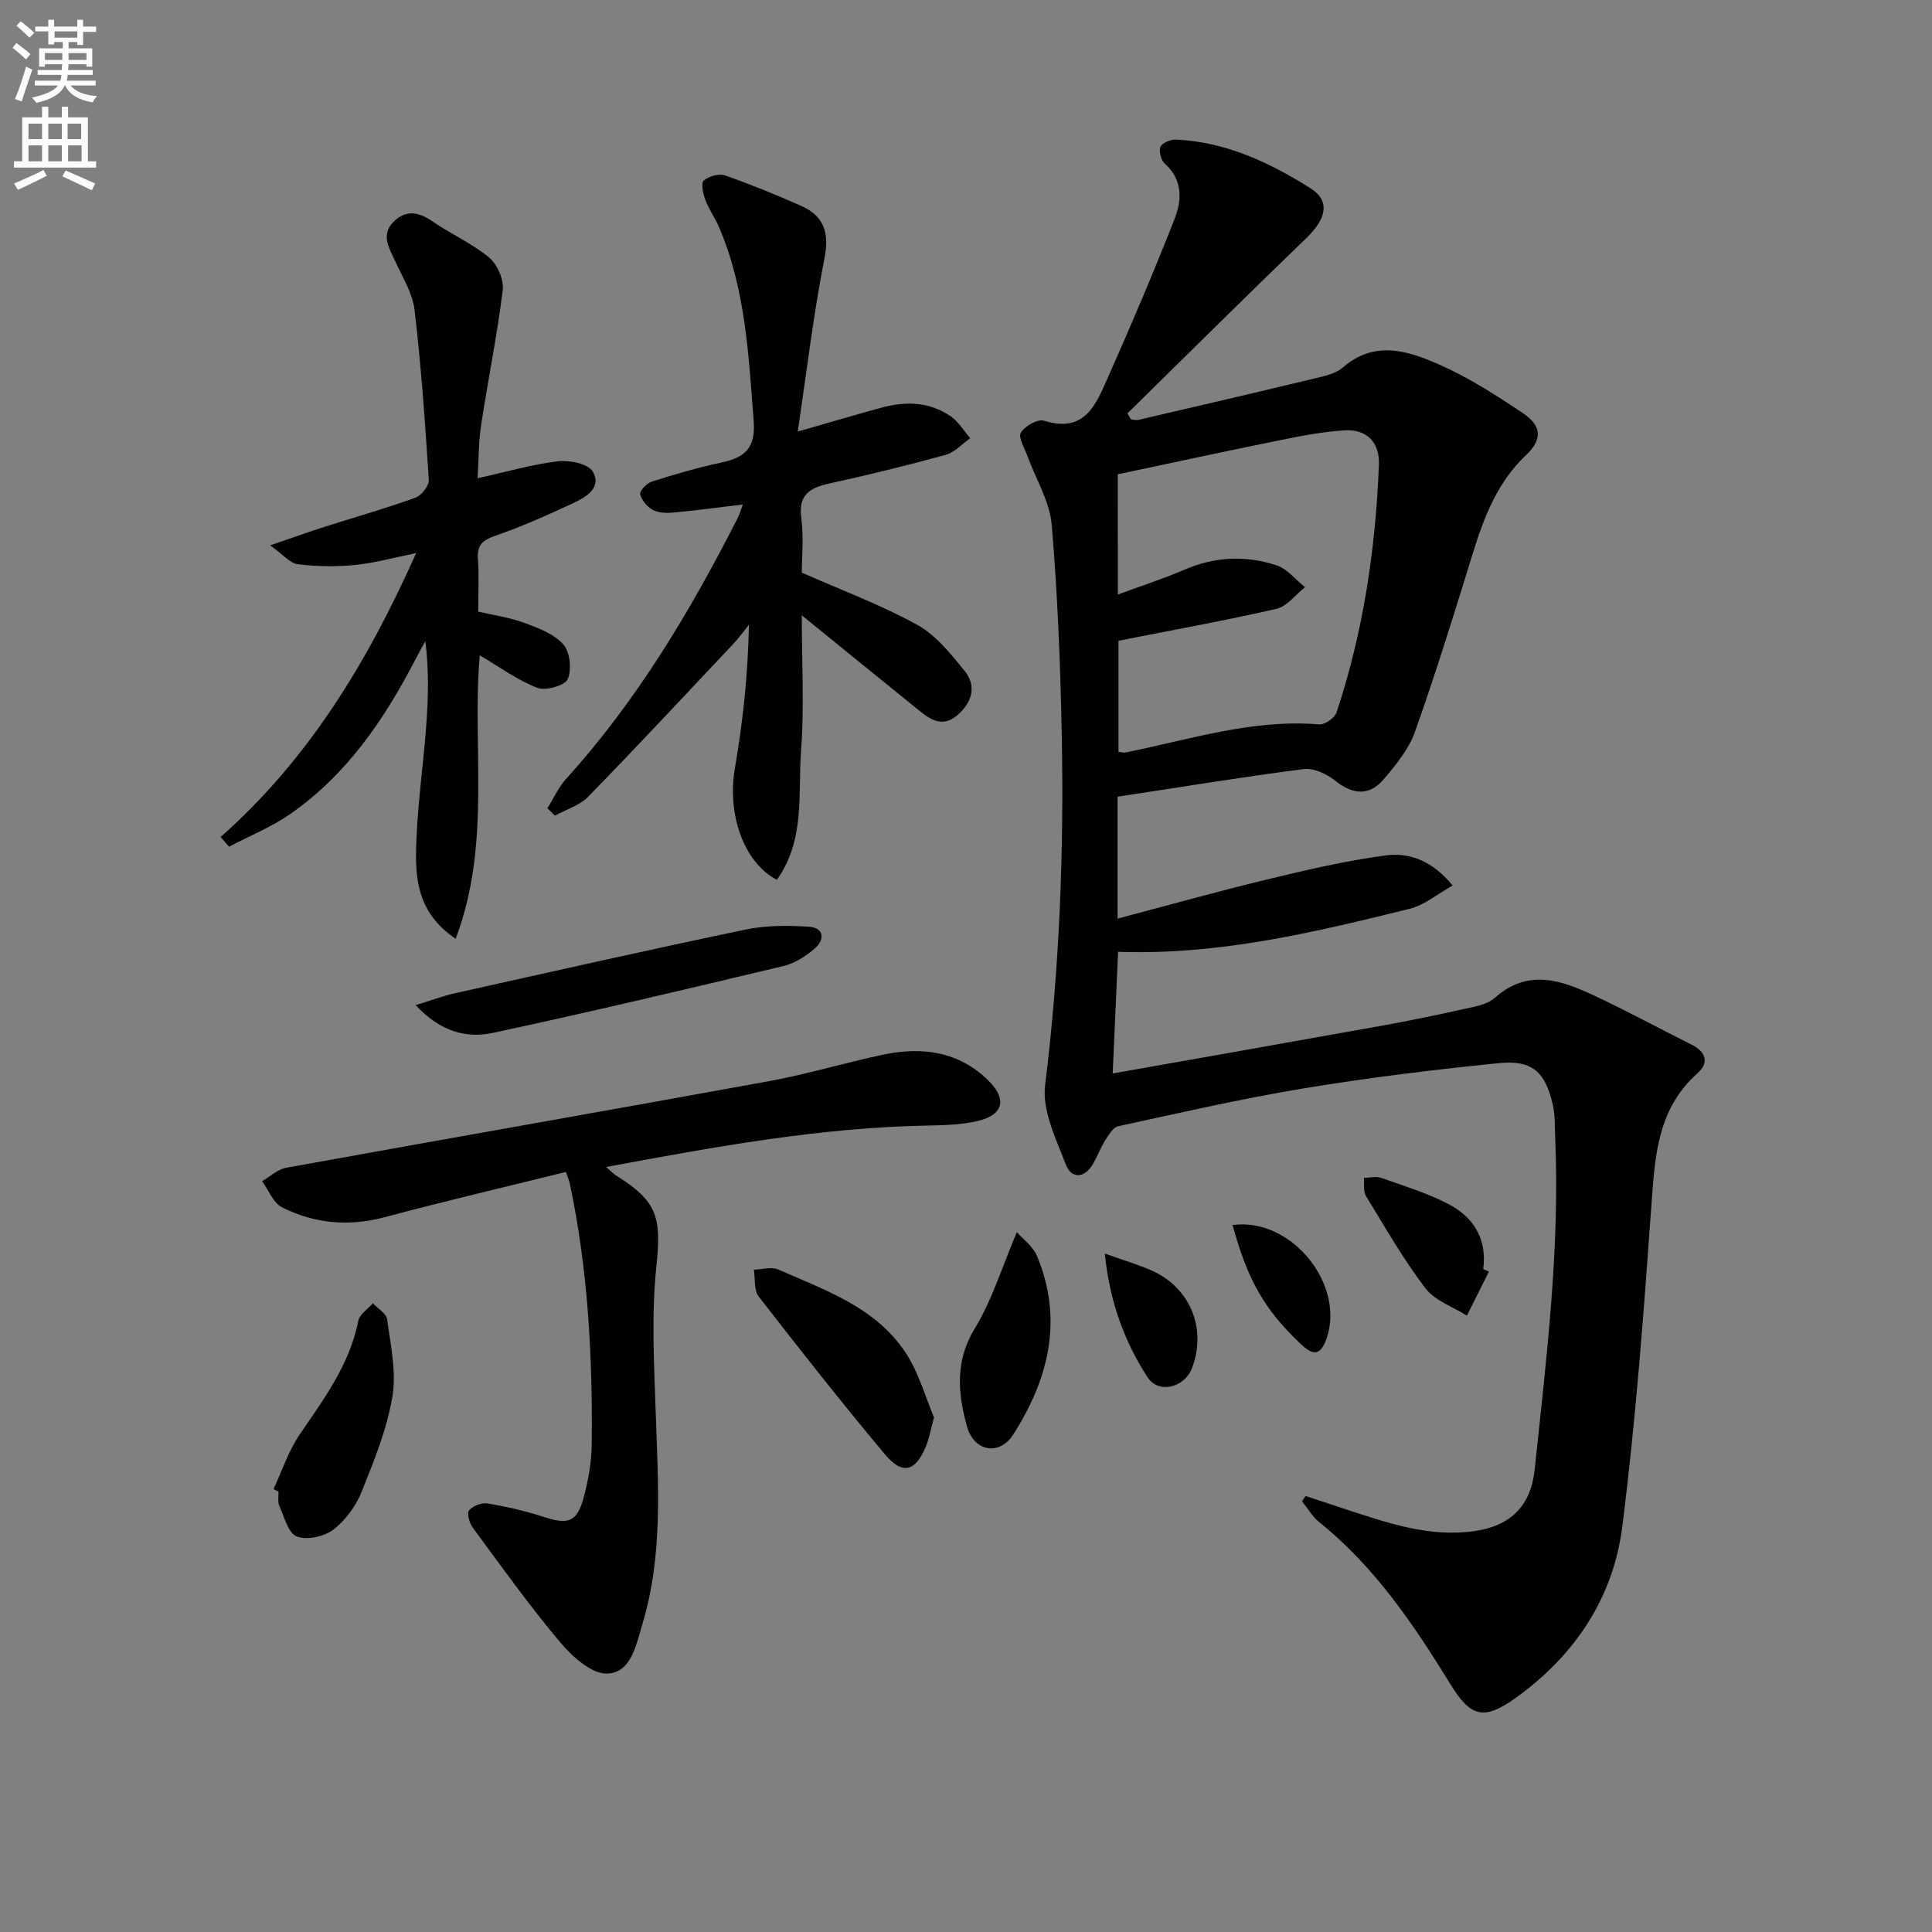 <svg enable-background="new 0 0 400 400" viewBox="0 0 400 400" xmlns="http://www.w3.org/2000/svg"><rect x="0" y="0" width="400" height="400" fill="#808080" stroke="none"/><path d="m2.6 9.9.8-1c.9.7 1.9 1.4 2.9 2.3l-.9 1.1c-1.1-1-2-1.8-2.8-2.4zm.5 10.6c.9-2.1 1.6-4.3 2.3-6.7.4.2.8.4 1.3.6-.7 2.1-1.5 4.3-2.2 6.6zm.3-15.2.9-.9c1 .8 2 1.6 2.8 2.4l-1 1c-.9-.9-1.8-1.7-2.7-2.5zm12.6-1.2h1.2v1.4h2.7v1.1h-2.7v2.7h-1.2v-.6h-1.8v1.3h4.9v3.8h-1.2v-.5h-3.7c0 .4-.1.9-.1 1.2h5.1v1h-5.2c0 .5-.1.9-.2 1.2h6v1h-5.2c1.1 1.3 2.9 2 5.5 2.2-.4.4-.7.8-.9 1.3-2.9-.5-4.8-1.6-5.7-3.5h-.1c-.8 1.7-2.7 2.9-5.9 3.6-.2-.4-.6-.8-.9-1.1 2.8-.6 4.6-1.4 5.4-2.5h-4.8v-1h5.3c.1-.3.2-.7.2-1.2h-4.9v-1h5c0-.4 0-.8.1-1.2h-3.6v.5h-1.2v-3.8h4.9v-1.3h-1.8v.5h-1.2v-2.7h-2.7v-1h2.7v-1.4h1.2v1.4h4.8zm-6.7 8.3h3.6c0-.4 0-.9 0-1.4h-3.6zm1.9-4.6h4.8v-1.3h-4.7v1.3zm6.7 3.2h-3.7v1.4h3.7z" fill="#fbfcfa"/><path d="m8.7 22.1h1.3v2.2h2.8v-2.2h1.3v2.2h4.1v9.1h1.7v1.3h-17v-1.3h1.7v-9.1h4.1zm.3 13.1.7 1.2c-1.8.9-3.8 1.9-6 2.9-.2-.4-.5-.8-.8-1.3 2.3-1 4.4-1.9 6.1-2.8zm-3.1-6.4h2.8v-3.2h-2.8zm0 4.6h2.8v-3.3h-2.8zm4.1-4.6h2.8v-3.2h-2.8zm0 4.6h2.8v-3.3h-2.8zm3.6 1.9c2.1.9 4.1 1.8 6.1 2.7l-.7 1.4c-2.2-1.1-4.2-2-6.1-2.9zm3.2-9.7h-2.8v3.2h2.8zm-2.7 7.8h2.8v-3.3h-2.8z" fill="#fbfcfa"/><g fill="#010104"><path d="m300.75 183.34c-3.16 1.76-5.85 4.07-8.91 4.82-19.68 4.85-39.4 9.63-60.35 8.9-.36 8.15-.72 16.18-1.12 25.19 18.73-3.32 37.14-6.55 55.54-9.86 5.71-1.03 11.41-2.19 17.07-3.46 2.25-.5 4.9-.91 6.5-2.33 6.95-6.19 13.89-3.62 20.78-.38 6.77 3.18 13.34 6.75 20.03 10.1 3 1.51 3.54 3.78 1.15 5.9-8.18 7.27-8.79 16.87-9.5 26.86-1.6 22.36-3.24 44.74-6.06 66.97-1.86 14.72-9.79 26.66-22.01 35.44-6.6 4.74-9.35 4.09-13.55-2.75-7.6-12.36-15.68-24.35-27.18-33.59-1.42-1.14-2.39-2.86-3.57-4.32.25-.37.49-.74.74-1.1 2.75.91 5.51 1.83 8.26 2.73 8.67 2.84 17.3 5.86 26.68 4.54 7.43-1.05 11.69-5.19 12.48-12.68 2.41-22.82 5.24-45.62 4.26-68.65-.1-2.32.01-4.71-.5-6.95-1.56-6.8-4.26-9.3-11.14-8.61-13.52 1.35-27.04 3.01-40.45 5.23-12.88 2.13-25.62 5.06-38.38 7.83-1.07.23-1.99 1.81-2.7 2.93-.97 1.54-1.61 3.29-2.52 4.86-1.76 3.04-4.46 3.16-5.62.16-2.05-5.3-4.95-11.2-4.3-16.45 2.99-24.18 3.92-48.41 3.44-72.7-.28-14.46-.85-28.94-2.08-43.35-.41-4.83-3.29-9.44-5.01-14.17-.59-1.64-1.97-3.86-1.38-4.86.81-1.37 3.5-2.9 4.79-2.49 8.62 2.72 10.87-3.61 13.34-9.18 4.78-10.76 9.39-21.6 13.69-32.56 1.53-3.9 1.76-8.12-2.02-11.49-.79-.7-1.27-2.62-.87-3.51.38-.83 2.15-1.51 3.26-1.46 10.26.48 19.33 4.75 27.75 10.06 4.27 2.69 3.26 6.39-.85 10.36-12.44 11.98-24.69 24.16-37.01 36.26.24.42.48.83.72 1.25.52.04 1.07.21 1.56.1 12.28-2.86 24.56-5.71 36.81-8.66 1.92-.46 4.11-.97 5.52-2.2 6.64-5.76 13.6-3.4 20.1-.52 6.03 2.67 11.68 6.32 17.18 10 3.89 2.6 4.05 5.44.63 8.67-5.94 5.63-8.69 12.79-11.02 20.34-3.81 12.36-7.64 24.72-11.96 36.91-1.28 3.62-3.96 6.9-6.51 9.89-2.99 3.5-6.4 3.18-10.04.26-1.74-1.39-4.44-2.65-6.5-2.39-12.81 1.65-25.56 3.74-38.54 5.72v25.24c10.54-2.78 20.64-5.62 30.84-8.08 8.17-1.97 16.39-3.91 24.7-5.01 4.81-.63 9.58 1.03 13.83 6.24zm-69.31-60.25c4.99-1.84 9.52-3.31 13.88-5.18 6.26-2.69 12.64-2.94 18.95-.88 2.23.73 3.96 2.98 5.92 4.54-1.96 1.54-3.71 3.98-5.91 4.48-10.74 2.46-21.59 4.41-32.71 6.61v23c.73.09 1.07.21 1.37.15 13.28-2.65 26.31-6.99 40.17-5.83 1.16.1 3.23-1.34 3.61-2.49 5.53-16.64 8.09-33.83 8.77-51.3.18-4.48-2.43-7.39-7.11-7.09-4.42.28-8.84 1.11-13.19 2-11.28 2.28-22.53 4.72-33.77 7.1.02 8.07.02 16 .02 24.89z"/><path d="m117.17 242.64c-12.72 3.15-25.14 6.05-37.46 9.35-7.46 2-14.57 1.36-21.31-2.02-1.83-.92-2.78-3.57-4.14-5.42 1.66-.95 3.22-2.46 5-2.78 33.27-6.03 66.59-11.84 99.86-17.91 7.99-1.46 15.8-3.83 23.76-5.51 8.04-1.69 15.64-.67 21.76 5.37 3.99 3.94 3.05 7.21-2.44 8.42-3.2.71-6.58.83-9.88.89-22.32.37-44.14 4.37-66.82 8.58 1.1.96 1.49 1.4 1.96 1.7 8.82 5.49 9.48 8.83 8.42 19.06-1.04 10.02-.45 20.24-.11 30.36.49 14.63 1.54 29.27-2.78 43.56-1.28 4.24-2.31 10.07-7.3 10.21-3.22.09-7.23-3.54-9.72-6.49-6.4-7.61-12.19-15.73-18.1-23.74-.69-.94-1.25-2.98-.75-3.57.79-.93 2.61-1.64 3.83-1.43 3.91.66 7.82 1.55 11.59 2.78 5.16 1.69 6.97 1.1 8.36-4.2.92-3.5 1.57-7.19 1.61-10.8.2-18.14-.77-36.21-4.54-54.03-.1-.46-.3-.91-.8-2.38z"/><path d="m160.83 182.17c-7.06-3.79-10.29-13.86-8.67-23.19 1.67-9.62 2.69-19.35 2.9-29.64-1.04 1.28-1.99 2.64-3.12 3.84-10.01 10.63-19.97 21.32-30.16 31.77-1.77 1.82-4.57 2.64-6.89 3.92-.52-.51-1.04-1.01-1.56-1.52 1.27-2.03 2.27-4.31 3.85-6.06 14.65-16.17 25.71-34.69 35.54-54.02.45-.88.71-1.85 1.07-2.82-4.82.58-9.52 1.22-14.24 1.66-1.45.14-3.14.11-4.37-.53-1.18-.62-2.34-2.01-2.64-3.27-.16-.67 1.37-2.28 2.41-2.6 4.72-1.5 9.49-2.9 14.33-3.93 4.86-1.03 7.21-2.91 6.76-8.64-1.06-13.61-1.67-27.22-7.13-40.01-.84-1.98-2.14-3.77-2.89-5.78-.47-1.25-.93-3.43-.31-3.97 1.03-.91 3.14-1.5 4.4-1.06 5.32 1.85 10.54 4 15.69 6.27 4.8 2.12 5.95 5.55 4.89 10.92-2.27 11.51-3.64 23.2-5.53 35.84 6.66-1.91 11.99-3.49 17.35-4.95 5.01-1.37 9.96-1.23 14.35 1.81 1.61 1.11 2.69 2.99 4.01 4.52-1.68 1.18-3.2 2.93-5.06 3.44-7.99 2.2-16.05 4.16-24.14 5.94-4.05.89-6.42 2.35-5.77 7.16.52 3.92.11 7.96.11 11.29 8.31 3.67 16.4 6.67 23.87 10.79 3.88 2.14 6.98 6.02 9.85 9.58 2.37 2.94 1.71 6.13-1.21 8.87-2.93 2.75-5.41 1.57-7.91-.44-8-6.46-15.97-12.95-24.61-19.97 0 9.65.54 18.91-.15 28.07-.67 8.9.91 18.4-5.02 26.71z"/><path d="m45.68 173.29c18.06-15.99 30.25-35.86 40.48-58.77-4.95.99-8.83 2.09-12.79 2.47-3.88.37-7.86.3-11.73-.17-1.58-.19-2.96-1.96-5.7-3.91 4.73-1.62 7.91-2.77 11.14-3.8 6.31-2.01 12.69-3.82 18.92-6.06 1.25-.45 2.86-2.48 2.78-3.69-.75-11.75-1.58-23.5-2.95-35.19-.41-3.47-2.49-6.77-3.99-10.06-1.25-2.74-3.08-5.47-.35-8.2 2.5-2.5 5.15-2.08 8.01-.1 3.82 2.64 8.19 4.55 11.73 7.48 1.71 1.41 3.12 4.58 2.86 6.74-1.15 9.37-3.06 18.64-4.48 27.98-.54 3.55-.5 7.19-.73 11.01 5.94-1.32 11.21-2.86 16.59-3.51 2.39-.29 6.28.48 7.23 2.09 2.01 3.41-1.43 5.36-4.12 6.61-5.24 2.44-10.54 4.81-15.99 6.7-2.64.91-3.85 1.89-3.64 4.79.25 3.47.06 6.98.06 10.93 3.2.75 6.46 1.19 9.48 2.3 2.91 1.07 6.18 2.29 8.13 4.48 1.4 1.57 1.79 5.25.91 7.22-.6 1.34-4.59 2.44-6.33 1.76-4.17-1.63-7.89-4.38-11.87-6.71-1.67 18.99 2.49 38.89-4.99 58.69-7.32-4.96-8.26-11.39-8.2-17.52.08-8.77 1.42-17.52 2.08-26.28.44-5.79.63-11.59-.15-17.84-.71 1.3-1.43 2.58-2.11 3.89-6.42 12.39-14.18 23.75-25.79 31.86-3.92 2.74-8.47 4.57-12.74 6.82-.6-.67-1.17-1.34-1.75-2.01z"/><path d="m86.05 208.1c3.41-1.04 5.67-1.9 8.01-2.43 20.06-4.47 40.11-9 60.23-13.2 4.27-.89 8.83-.9 13.21-.6 3.17.22 3.28 2.71 1.16 4.53-1.83 1.57-4.1 3.04-6.4 3.59-20 4.78-40.02 9.52-60.13 13.84-5.43 1.18-10.85-.12-16.08-5.73z"/><path d="m193.38 293.46c-.73 2.69-1.01 4.35-1.63 5.87-2.18 5.36-4.88 6.14-8.55 1.76-8.95-10.69-17.58-21.65-26.12-32.66-1.02-1.32-.7-3.67-1-5.55 1.69-.05 3.62-.66 5.02-.05 9.66 4.25 20.02 7.76 26.24 17 2.89 4.28 4.29 9.56 6.04 13.63z"/><path d="m56.63 308.3c1.76-3.76 3.07-7.84 5.37-11.23 5.04-7.41 10.39-14.53 12.19-23.63.27-1.35 1.97-2.41 3.01-3.61 1.03 1.11 2.8 2.12 2.96 3.34.7 5.31 1.95 10.86 1.08 16-1.15 6.77-3.81 13.34-6.4 19.76-1.19 2.95-3.36 5.9-5.88 7.8-1.9 1.43-5.46 2.19-7.53 1.37-1.77-.7-2.57-4.04-3.59-6.31-.38-.84-.14-1.96-.18-2.95-.35-.17-.69-.36-1.03-.54z"/><path d="m210.53 255.1c1.24 1.43 3.33 2.92 4.17 4.94 5.5 13.18 2.4 25.47-4.89 36.92-2.88 4.53-8.18 3.64-9.64-1.73-1.83-6.7-2.5-13.38 1.62-20.14 3.62-5.93 5.68-12.82 8.74-19.99z"/><path d="m308.26 263.28c-1.52 3.04-3.04 6.07-4.56 9.11-2.91-1.85-6.62-3.09-8.58-5.66-4.58-6.02-8.37-12.65-12.32-19.13-.59-.97-.3-2.47-.42-3.73 1.2-.02 2.52-.37 3.59 0 4.67 1.64 9.45 3.12 13.83 5.37 5.27 2.71 8.11 7.24 7.29 13.51.39.18.78.35 1.17.53z"/><path d="m228.74 259.54c3.97 1.41 6.83 2.26 9.55 3.44 8.08 3.49 11.62 12.05 8.51 20.25-1.53 4.04-6.9 5.48-9.22 1.9-4.87-7.5-7.87-15.86-8.84-25.59z"/><path d="m255.19 253.63c12.26-1.66 23.53 12.51 19.37 23.74-1.44 3.9-3.24 2.8-5.42.73-7.28-6.9-10.85-13.05-13.95-24.47z"/></g></svg>